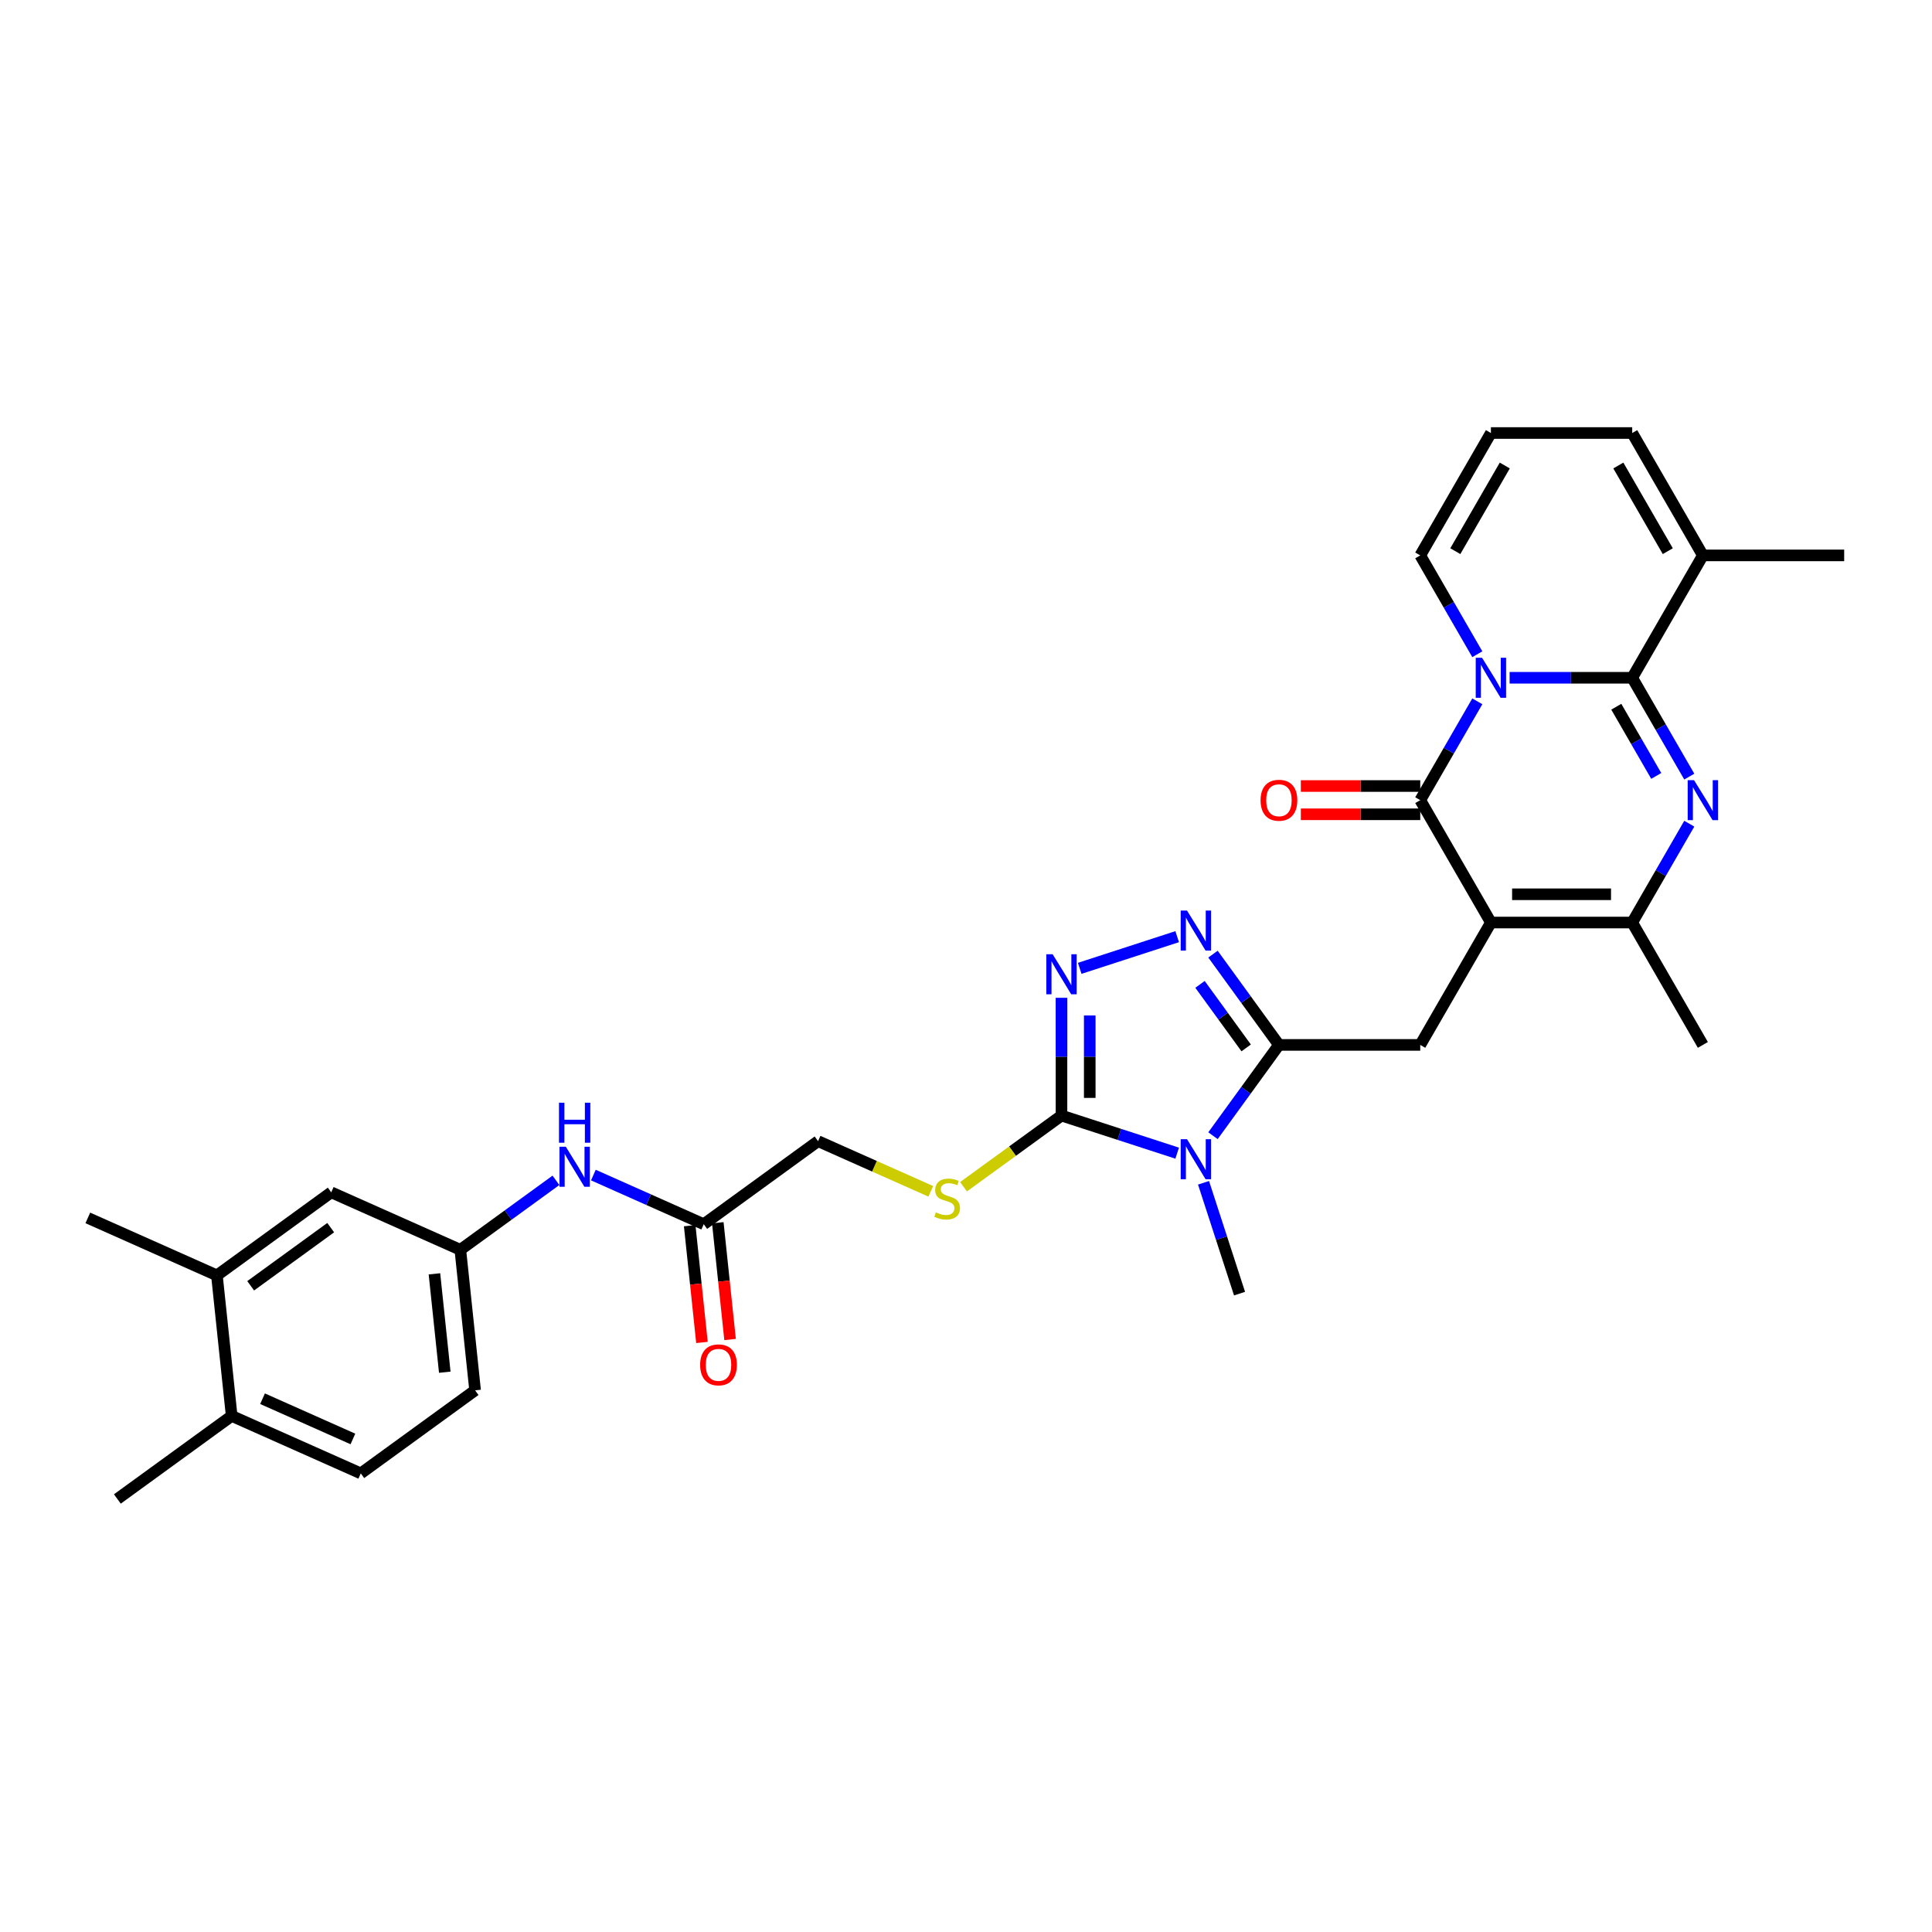 <?xml version='1.0' encoding='iso-8859-1'?>
<svg version='1.1' baseProfile='full'
              xmlns='http://www.w3.org/2000/svg'
                      xmlns:rdkit='http://www.rdkit.org/xml'
                      xmlns:xlink='http://www.w3.org/1999/xlink'
                  xml:space='preserve'
width='1000px' height='1000px' viewBox='0 0 1000 1000'>
<!-- END OF HEADER -->
<rect style='opacity:1.0;fill:#FFFFFF;stroke:none' width='1000' height='1000' x='0' y='0'> </rect>
<path class='bond-1' d='M 781.374,350.817 L 813.103,350.817' style='fill:none;fill-rule:evenodd;stroke:#0000FF;stroke-width:6px;stroke-linecap:butt;stroke-linejoin:miter;stroke-opacity:1' />
<path class='bond-1' d='M 813.103,350.817 L 844.832,350.817' style='fill:none;fill-rule:evenodd;stroke:#000000;stroke-width:6px;stroke-linecap:butt;stroke-linejoin:miter;stroke-opacity:1' />
<path class='bond-2' d='M 764.655,363.002 L 749.887,388.581' style='fill:none;fill-rule:evenodd;stroke:#0000FF;stroke-width:6px;stroke-linecap:butt;stroke-linejoin:miter;stroke-opacity:1' />
<path class='bond-2' d='M 749.887,388.581 L 735.119,414.16' style='fill:none;fill-rule:evenodd;stroke:#000000;stroke-width:6px;stroke-linecap:butt;stroke-linejoin:miter;stroke-opacity:1' />
<path class='bond-12' d='M 764.655,338.631 L 749.887,313.053' style='fill:none;fill-rule:evenodd;stroke:#0000FF;stroke-width:6px;stroke-linecap:butt;stroke-linejoin:miter;stroke-opacity:1' />
<path class='bond-12' d='M 749.887,313.053 L 735.119,287.474' style='fill:none;fill-rule:evenodd;stroke:#000000;stroke-width:6px;stroke-linecap:butt;stroke-linejoin:miter;stroke-opacity:1' />
<path class='bond-0' d='M 771.69,477.503 L 735.119,414.16' style='fill:none;fill-rule:evenodd;stroke:#000000;stroke-width:6px;stroke-linecap:butt;stroke-linejoin:miter;stroke-opacity:1' />
<path class='bond-7' d='M 771.69,477.503 L 844.832,477.503' style='fill:none;fill-rule:evenodd;stroke:#000000;stroke-width:6px;stroke-linecap:butt;stroke-linejoin:miter;stroke-opacity:1' />
<path class='bond-7' d='M 782.661,462.874 L 833.861,462.874' style='fill:none;fill-rule:evenodd;stroke:#000000;stroke-width:6px;stroke-linecap:butt;stroke-linejoin:miter;stroke-opacity:1' />
<path class='bond-10' d='M 771.69,477.503 L 735.119,540.846' style='fill:none;fill-rule:evenodd;stroke:#000000;stroke-width:6px;stroke-linecap:butt;stroke-linejoin:miter;stroke-opacity:1' />
<path class='bond-3' d='M 844.832,350.817 L 859.6,376.396' style='fill:none;fill-rule:evenodd;stroke:#000000;stroke-width:6px;stroke-linecap:butt;stroke-linejoin:miter;stroke-opacity:1' />
<path class='bond-3' d='M 859.6,376.396 L 874.368,401.974' style='fill:none;fill-rule:evenodd;stroke:#0000FF;stroke-width:6px;stroke-linecap:butt;stroke-linejoin:miter;stroke-opacity:1' />
<path class='bond-3' d='M 836.594,365.805 L 846.931,383.71' style='fill:none;fill-rule:evenodd;stroke:#000000;stroke-width:6px;stroke-linecap:butt;stroke-linejoin:miter;stroke-opacity:1' />
<path class='bond-3' d='M 846.931,383.71 L 857.269,401.615' style='fill:none;fill-rule:evenodd;stroke:#0000FF;stroke-width:6px;stroke-linecap:butt;stroke-linejoin:miter;stroke-opacity:1' />
<path class='bond-11' d='M 844.832,350.817 L 881.403,287.474' style='fill:none;fill-rule:evenodd;stroke:#000000;stroke-width:6px;stroke-linecap:butt;stroke-linejoin:miter;stroke-opacity:1' />
<path class='bond-15' d='M 735.119,406.846 L 704.216,406.846' style='fill:none;fill-rule:evenodd;stroke:#000000;stroke-width:6px;stroke-linecap:butt;stroke-linejoin:miter;stroke-opacity:1' />
<path class='bond-15' d='M 704.216,406.846 L 673.314,406.846' style='fill:none;fill-rule:evenodd;stroke:#FF0000;stroke-width:6px;stroke-linecap:butt;stroke-linejoin:miter;stroke-opacity:1' />
<path class='bond-15' d='M 735.119,421.474 L 704.216,421.474' style='fill:none;fill-rule:evenodd;stroke:#000000;stroke-width:6px;stroke-linecap:butt;stroke-linejoin:miter;stroke-opacity:1' />
<path class='bond-15' d='M 704.216,421.474 L 673.314,421.474' style='fill:none;fill-rule:evenodd;stroke:#FF0000;stroke-width:6px;stroke-linecap:butt;stroke-linejoin:miter;stroke-opacity:1' />
<path class='bond-33' d='M 874.368,426.345 L 859.6,451.924' style='fill:none;fill-rule:evenodd;stroke:#0000FF;stroke-width:6px;stroke-linecap:butt;stroke-linejoin:miter;stroke-opacity:1' />
<path class='bond-33' d='M 859.6,451.924 L 844.832,477.503' style='fill:none;fill-rule:evenodd;stroke:#000000;stroke-width:6px;stroke-linecap:butt;stroke-linejoin:miter;stroke-opacity:1' />
<path class='bond-4' d='M 627.838,587.834 L 644.907,564.34' style='fill:none;fill-rule:evenodd;stroke:#0000FF;stroke-width:6px;stroke-linecap:butt;stroke-linejoin:miter;stroke-opacity:1' />
<path class='bond-4' d='M 644.907,564.34 L 661.977,540.846' style='fill:none;fill-rule:evenodd;stroke:#000000;stroke-width:6px;stroke-linecap:butt;stroke-linejoin:miter;stroke-opacity:1' />
<path class='bond-6' d='M 609.301,596.873 L 579.362,587.145' style='fill:none;fill-rule:evenodd;stroke:#0000FF;stroke-width:6px;stroke-linecap:butt;stroke-linejoin:miter;stroke-opacity:1' />
<path class='bond-6' d='M 579.362,587.145 L 549.422,577.417' style='fill:none;fill-rule:evenodd;stroke:#000000;stroke-width:6px;stroke-linecap:butt;stroke-linejoin:miter;stroke-opacity:1' />
<path class='bond-26' d='M 622.944,612.205 L 632.266,640.893' style='fill:none;fill-rule:evenodd;stroke:#0000FF;stroke-width:6px;stroke-linecap:butt;stroke-linejoin:miter;stroke-opacity:1' />
<path class='bond-26' d='M 632.266,640.893 L 641.587,669.581' style='fill:none;fill-rule:evenodd;stroke:#000000;stroke-width:6px;stroke-linecap:butt;stroke-linejoin:miter;stroke-opacity:1' />
<path class='bond-5' d='M 661.977,540.846 L 735.119,540.846' style='fill:none;fill-rule:evenodd;stroke:#000000;stroke-width:6px;stroke-linecap:butt;stroke-linejoin:miter;stroke-opacity:1' />
<path class='bond-8' d='M 661.977,540.846 L 644.907,517.352' style='fill:none;fill-rule:evenodd;stroke:#000000;stroke-width:6px;stroke-linecap:butt;stroke-linejoin:miter;stroke-opacity:1' />
<path class='bond-8' d='M 644.907,517.352 L 627.838,493.858' style='fill:none;fill-rule:evenodd;stroke:#0000FF;stroke-width:6px;stroke-linecap:butt;stroke-linejoin:miter;stroke-opacity:1' />
<path class='bond-8' d='M 645.021,542.396 L 633.073,525.95' style='fill:none;fill-rule:evenodd;stroke:#000000;stroke-width:6px;stroke-linecap:butt;stroke-linejoin:miter;stroke-opacity:1' />
<path class='bond-8' d='M 633.073,525.95 L 621.124,509.505' style='fill:none;fill-rule:evenodd;stroke:#0000FF;stroke-width:6px;stroke-linecap:butt;stroke-linejoin:miter;stroke-opacity:1' />
<path class='bond-13' d='M 549.422,577.417 L 524.071,595.836' style='fill:none;fill-rule:evenodd;stroke:#000000;stroke-width:6px;stroke-linecap:butt;stroke-linejoin:miter;stroke-opacity:1' />
<path class='bond-13' d='M 524.071,595.836 L 498.719,614.255' style='fill:none;fill-rule:evenodd;stroke:#CCCC00;stroke-width:6px;stroke-linecap:butt;stroke-linejoin:miter;stroke-opacity:1' />
<path class='bond-34' d='M 549.422,577.417 L 549.422,546.939' style='fill:none;fill-rule:evenodd;stroke:#000000;stroke-width:6px;stroke-linecap:butt;stroke-linejoin:miter;stroke-opacity:1' />
<path class='bond-34' d='M 549.422,546.939 L 549.422,516.46' style='fill:none;fill-rule:evenodd;stroke:#0000FF;stroke-width:6px;stroke-linecap:butt;stroke-linejoin:miter;stroke-opacity:1' />
<path class='bond-34' d='M 564.051,568.273 L 564.051,546.939' style='fill:none;fill-rule:evenodd;stroke:#000000;stroke-width:6px;stroke-linecap:butt;stroke-linejoin:miter;stroke-opacity:1' />
<path class='bond-34' d='M 564.051,546.939 L 564.051,525.604' style='fill:none;fill-rule:evenodd;stroke:#0000FF;stroke-width:6px;stroke-linecap:butt;stroke-linejoin:miter;stroke-opacity:1' />
<path class='bond-28' d='M 844.832,477.503 L 881.403,540.846' style='fill:none;fill-rule:evenodd;stroke:#000000;stroke-width:6px;stroke-linecap:butt;stroke-linejoin:miter;stroke-opacity:1' />
<path class='bond-9' d='M 609.301,484.819 L 558.852,501.211' style='fill:none;fill-rule:evenodd;stroke:#0000FF;stroke-width:6px;stroke-linecap:butt;stroke-linejoin:miter;stroke-opacity:1' />
<path class='bond-29' d='M 881.403,287.474 L 954.545,287.474' style='fill:none;fill-rule:evenodd;stroke:#000000;stroke-width:6px;stroke-linecap:butt;stroke-linejoin:miter;stroke-opacity:1' />
<path class='bond-32' d='M 881.403,287.474 L 844.832,224.131' style='fill:none;fill-rule:evenodd;stroke:#000000;stroke-width:6px;stroke-linecap:butt;stroke-linejoin:miter;stroke-opacity:1' />
<path class='bond-32' d='M 863.249,285.287 L 837.649,240.947' style='fill:none;fill-rule:evenodd;stroke:#000000;stroke-width:6px;stroke-linecap:butt;stroke-linejoin:miter;stroke-opacity:1' />
<path class='bond-18' d='M 735.119,287.474 L 771.69,224.131' style='fill:none;fill-rule:evenodd;stroke:#000000;stroke-width:6px;stroke-linecap:butt;stroke-linejoin:miter;stroke-opacity:1' />
<path class='bond-18' d='M 753.273,285.287 L 778.873,240.947' style='fill:none;fill-rule:evenodd;stroke:#000000;stroke-width:6px;stroke-linecap:butt;stroke-linejoin:miter;stroke-opacity:1' />
<path class='bond-24' d='M 481.779,616.638 L 452.605,603.649' style='fill:none;fill-rule:evenodd;stroke:#CCCC00;stroke-width:6px;stroke-linecap:butt;stroke-linejoin:miter;stroke-opacity:1' />
<path class='bond-24' d='M 452.605,603.649 L 423.43,590.659' style='fill:none;fill-rule:evenodd;stroke:#000000;stroke-width:6px;stroke-linecap:butt;stroke-linejoin:miter;stroke-opacity:1' />
<path class='bond-14' d='M 364.257,633.651 L 423.43,590.659' style='fill:none;fill-rule:evenodd;stroke:#000000;stroke-width:6px;stroke-linecap:butt;stroke-linejoin:miter;stroke-opacity:1' />
<path class='bond-16' d='M 364.257,633.651 L 335.69,620.932' style='fill:none;fill-rule:evenodd;stroke:#000000;stroke-width:6px;stroke-linecap:butt;stroke-linejoin:miter;stroke-opacity:1' />
<path class='bond-16' d='M 335.69,620.932 L 307.123,608.213' style='fill:none;fill-rule:evenodd;stroke:#0000FF;stroke-width:6px;stroke-linecap:butt;stroke-linejoin:miter;stroke-opacity:1' />
<path class='bond-23' d='M 356.983,634.416 L 360.159,664.635' style='fill:none;fill-rule:evenodd;stroke:#000000;stroke-width:6px;stroke-linecap:butt;stroke-linejoin:miter;stroke-opacity:1' />
<path class='bond-23' d='M 360.159,664.635 L 363.335,694.855' style='fill:none;fill-rule:evenodd;stroke:#FF0000;stroke-width:6px;stroke-linecap:butt;stroke-linejoin:miter;stroke-opacity:1' />
<path class='bond-23' d='M 371.531,632.887 L 374.708,663.106' style='fill:none;fill-rule:evenodd;stroke:#000000;stroke-width:6px;stroke-linecap:butt;stroke-linejoin:miter;stroke-opacity:1' />
<path class='bond-23' d='M 374.708,663.106 L 377.884,693.326' style='fill:none;fill-rule:evenodd;stroke:#FF0000;stroke-width:6px;stroke-linecap:butt;stroke-linejoin:miter;stroke-opacity:1' />
<path class='bond-20' d='M 287.754,610.937 L 263.01,628.915' style='fill:none;fill-rule:evenodd;stroke:#0000FF;stroke-width:6px;stroke-linecap:butt;stroke-linejoin:miter;stroke-opacity:1' />
<path class='bond-20' d='M 263.01,628.915 L 238.265,646.893' style='fill:none;fill-rule:evenodd;stroke:#000000;stroke-width:6px;stroke-linecap:butt;stroke-linejoin:miter;stroke-opacity:1' />
<path class='bond-17' d='M 112.273,660.136 L 171.447,617.144' style='fill:none;fill-rule:evenodd;stroke:#000000;stroke-width:6px;stroke-linecap:butt;stroke-linejoin:miter;stroke-opacity:1' />
<path class='bond-17' d='M 129.748,665.522 L 171.169,635.427' style='fill:none;fill-rule:evenodd;stroke:#000000;stroke-width:6px;stroke-linecap:butt;stroke-linejoin:miter;stroke-opacity:1' />
<path class='bond-30' d='M 112.273,660.136 L 45.455,630.386' style='fill:none;fill-rule:evenodd;stroke:#000000;stroke-width:6px;stroke-linecap:butt;stroke-linejoin:miter;stroke-opacity:1' />
<path class='bond-35' d='M 112.273,660.136 L 119.919,732.877' style='fill:none;fill-rule:evenodd;stroke:#000000;stroke-width:6px;stroke-linecap:butt;stroke-linejoin:miter;stroke-opacity:1' />
<path class='bond-19' d='M 771.69,224.131 L 844.832,224.131' style='fill:none;fill-rule:evenodd;stroke:#000000;stroke-width:6px;stroke-linecap:butt;stroke-linejoin:miter;stroke-opacity:1' />
<path class='bond-21' d='M 238.265,646.893 L 171.447,617.144' style='fill:none;fill-rule:evenodd;stroke:#000000;stroke-width:6px;stroke-linecap:butt;stroke-linejoin:miter;stroke-opacity:1' />
<path class='bond-27' d='M 238.265,646.893 L 245.911,719.635' style='fill:none;fill-rule:evenodd;stroke:#000000;stroke-width:6px;stroke-linecap:butt;stroke-linejoin:miter;stroke-opacity:1' />
<path class='bond-27' d='M 224.864,659.334 L 230.216,710.253' style='fill:none;fill-rule:evenodd;stroke:#000000;stroke-width:6px;stroke-linecap:butt;stroke-linejoin:miter;stroke-opacity:1' />
<path class='bond-22' d='M 119.919,732.877 L 186.737,762.627' style='fill:none;fill-rule:evenodd;stroke:#000000;stroke-width:6px;stroke-linecap:butt;stroke-linejoin:miter;stroke-opacity:1' />
<path class='bond-22' d='M 135.891,723.976 L 182.665,744.801' style='fill:none;fill-rule:evenodd;stroke:#000000;stroke-width:6px;stroke-linecap:butt;stroke-linejoin:miter;stroke-opacity:1' />
<path class='bond-31' d='M 119.919,732.877 L 60.745,775.869' style='fill:none;fill-rule:evenodd;stroke:#000000;stroke-width:6px;stroke-linecap:butt;stroke-linejoin:miter;stroke-opacity:1' />
<path class='bond-25' d='M 186.737,762.627 L 245.911,719.635' style='fill:none;fill-rule:evenodd;stroke:#000000;stroke-width:6px;stroke-linecap:butt;stroke-linejoin:miter;stroke-opacity:1' />
<path  class='atom-0' d='M 767.111 340.46
L 773.899 351.431
Q 774.572 352.514, 775.654 354.474
Q 776.737 356.434, 776.795 356.551
L 776.795 340.46
L 779.545 340.46
L 779.545 361.174
L 776.708 361.174
L 769.423 349.178
Q 768.574 347.774, 767.667 346.165
Q 766.789 344.556, 766.526 344.059
L 766.526 361.174
L 763.835 361.174
L 763.835 340.46
L 767.111 340.46
' fill='#0000FF'/>
<path  class='atom-4' d='M 876.825 403.803
L 883.612 414.774
Q 884.285 415.857, 885.368 417.817
Q 886.45 419.777, 886.509 419.894
L 886.509 403.803
L 889.259 403.803
L 889.259 424.517
L 886.421 424.517
L 879.136 412.521
Q 878.287 411.117, 877.38 409.508
Q 876.503 407.899, 876.239 407.402
L 876.239 424.517
L 873.548 424.517
L 873.548 403.803
L 876.825 403.803
' fill='#0000FF'/>
<path  class='atom-5' d='M 614.406 589.662
L 621.194 600.634
Q 621.867 601.716, 622.949 603.676
Q 624.032 605.636, 624.09 605.753
L 624.09 589.662
L 626.84 589.662
L 626.84 610.376
L 624.002 610.376
L 616.717 598.381
Q 615.869 596.976, 614.962 595.367
Q 614.084 593.758, 613.821 593.261
L 613.821 610.376
L 611.129 610.376
L 611.129 589.662
L 614.406 589.662
' fill='#0000FF'/>
<path  class='atom-9' d='M 614.406 471.316
L 621.194 482.287
Q 621.867 483.369, 622.949 485.33
Q 624.032 487.29, 624.09 487.407
L 624.09 471.316
L 626.84 471.316
L 626.84 492.03
L 624.002 492.03
L 616.717 480.034
Q 615.869 478.63, 614.962 477.021
Q 614.084 475.412, 613.821 474.914
L 613.821 492.03
L 611.129 492.03
L 611.129 471.316
L 614.406 471.316
' fill='#0000FF'/>
<path  class='atom-10' d='M 544.844 493.918
L 551.631 504.889
Q 552.304 505.972, 553.387 507.932
Q 554.469 509.892, 554.528 510.009
L 554.528 493.918
L 557.278 493.918
L 557.278 514.632
L 554.44 514.632
L 547.155 502.636
Q 546.307 501.232, 545.4 499.623
Q 544.522 498.014, 544.259 497.516
L 544.259 514.632
L 541.567 514.632
L 541.567 493.918
L 544.844 493.918
' fill='#0000FF'/>
<path  class='atom-14' d='M 484.398 627.518
Q 484.632 627.606, 485.597 628.016
Q 486.563 628.425, 487.616 628.689
Q 488.699 628.923, 489.752 628.923
Q 491.712 628.923, 492.853 627.986
Q 493.994 627.021, 493.994 625.353
Q 493.994 624.212, 493.409 623.51
Q 492.853 622.808, 491.975 622.428
Q 491.098 622.047, 489.635 621.608
Q 487.792 621.052, 486.68 620.526
Q 485.597 619.999, 484.807 618.887
Q 484.047 617.776, 484.047 615.903
Q 484.047 613.299, 485.802 611.69
Q 487.587 610.081, 491.098 610.081
Q 493.497 610.081, 496.218 611.222
L 495.545 613.475
Q 493.058 612.451, 491.185 612.451
Q 489.167 612.451, 488.055 613.299
Q 486.943 614.119, 486.972 615.552
Q 486.972 616.664, 487.528 617.337
Q 488.113 618.01, 488.933 618.39
Q 489.781 618.77, 491.185 619.209
Q 493.058 619.794, 494.17 620.38
Q 495.281 620.965, 496.071 622.164
Q 496.891 623.335, 496.891 625.353
Q 496.891 628.22, 494.96 629.771
Q 493.058 631.292, 489.869 631.292
Q 488.026 631.292, 486.621 630.883
Q 485.246 630.502, 483.608 629.83
L 484.398 627.518
' fill='#CCCC00'/>
<path  class='atom-16' d='M 652.468 414.218
Q 652.468 409.245, 654.926 406.465
Q 657.383 403.686, 661.977 403.686
Q 666.57 403.686, 669.028 406.465
Q 671.485 409.245, 671.485 414.218
Q 671.485 419.251, 668.998 422.118
Q 666.512 424.956, 661.977 424.956
Q 657.413 424.956, 654.926 422.118
Q 652.468 419.28, 652.468 414.218
M 661.977 422.615
Q 665.136 422.615, 666.833 420.509
Q 668.56 418.373, 668.56 414.218
Q 668.56 410.152, 666.833 408.104
Q 665.136 406.026, 661.977 406.026
Q 658.817 406.026, 657.091 408.074
Q 655.394 410.122, 655.394 414.218
Q 655.394 418.402, 657.091 420.509
Q 658.817 422.615, 661.977 422.615
' fill='#FF0000'/>
<path  class='atom-17' d='M 292.86 593.545
L 299.647 604.516
Q 300.32 605.598, 301.403 607.559
Q 302.485 609.519, 302.544 609.636
L 302.544 593.545
L 305.294 593.545
L 305.294 614.258
L 302.456 614.258
L 295.171 602.263
Q 294.323 600.859, 293.416 599.25
Q 292.538 597.641, 292.275 597.143
L 292.275 614.258
L 289.583 614.258
L 289.583 593.545
L 292.86 593.545
' fill='#0000FF'/>
<path  class='atom-17' d='M 289.334 570.759
L 292.143 570.759
L 292.143 579.566
L 302.734 579.566
L 302.734 570.759
L 305.543 570.759
L 305.543 591.473
L 302.734 591.473
L 302.734 581.906
L 292.143 581.906
L 292.143 591.473
L 289.334 591.473
L 289.334 570.759
' fill='#0000FF'/>
<path  class='atom-24' d='M 362.394 706.451
Q 362.394 701.477, 364.852 698.698
Q 367.309 695.919, 371.903 695.919
Q 376.496 695.919, 378.954 698.698
Q 381.411 701.477, 381.411 706.451
Q 381.411 711.483, 378.924 714.35
Q 376.437 717.188, 371.903 717.188
Q 367.339 717.188, 364.852 714.35
Q 362.394 711.513, 362.394 706.451
M 371.903 714.848
Q 375.062 714.848, 376.759 712.741
Q 378.485 710.606, 378.485 706.451
Q 378.485 702.384, 376.759 700.336
Q 375.062 698.259, 371.903 698.259
Q 368.743 698.259, 367.017 700.307
Q 365.32 702.355, 365.32 706.451
Q 365.32 710.635, 367.017 712.741
Q 368.743 714.848, 371.903 714.848
' fill='#FF0000'/>
</svg>
